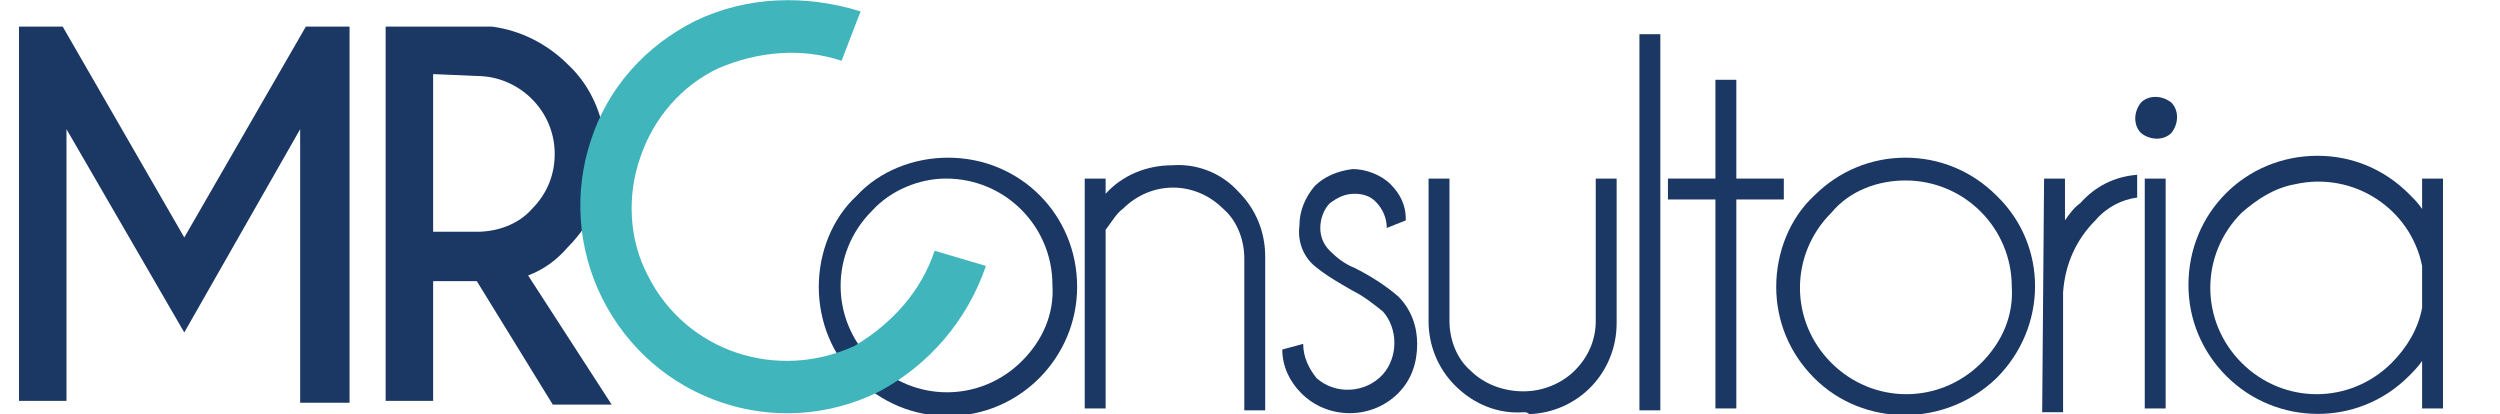 <?xml version="1.0" encoding="utf-8"?>
<!-- Generator: Adobe Illustrator 24.2.1, SVG Export Plug-In . SVG Version: 6.00 Build 0)  -->
<svg version="1.1" id="Camada_1" xmlns="http://www.w3.org/2000/svg" xmlns:xlink="http://www.w3.org/1999/xlink" x="0px" y="0px"
	 viewBox="0 0 131.6 21.8" style="enable-background:new 0 0 131.6 21.8;" xml:space="preserve">
<style type="text/css">
	.st0{clip-path:url(#SVGID_2_);}
	.st1{fill:#1B3764;}
	.st2{fill:#41B5BC;}
</style>
<g id="Camada_2_1_">
	<g id="Camada_1-2">
		<g>
			<defs>
				<rect id="SVGID_1_" x="-0.1" y="-3.8" width="130" height="28"/>
			</defs>
			<clipPath id="SVGID_2_">
				<use xlink:href="#SVGID_1_"  style="overflow:visible;"/>
			</clipPath>
			<g class="st0">
				<path class="st1" d="M3.3,1.4l6.4,11.1l6.4-11.1h2.3v19.8h-2.6V6.8L9.7,17.5L3.5,6.8v14.3H1V1.4H3.3z"/>
				<path class="st1" d="M25.1,14.8h-2.3v6.3h-2.5V1.4h5.6c1.5,0.2,2.9,0.9,4,2c1.3,1.2,2,3,2,4.8c0,1.8-0.7,3.5-2,4.8
					c-0.6,0.7-1.3,1.2-2.1,1.5l4.4,6.8h-3.1L25.1,14.8z M22.8,3.9v8.3h2.3c1.1,0,2.2-0.4,2.9-1.2c0.8-0.8,1.2-1.8,1.2-2.9
					c0-2.3-1.9-4.1-4.1-4.1L22.8,3.9z"/>
				<path class="st1" d="M49.9,8.3c3.8,0,6.8,3,6.8,6.8c0,0,0,0,0,0c0,3.7-3,6.8-6.8,6.8c-1.8,0-3.5-0.7-4.8-2c-1.3-1.2-2-3-2-4.8
					c0-1.8,0.7-3.6,2-4.8C46.3,9,48.1,8.3,49.9,8.3z M45.9,11.1c-2.2,2.2-2.2,5.7,0,7.9c2.2,2.2,5.7,2.2,7.9,0
					c1.1-1.1,1.7-2.5,1.6-4c0-3.1-2.5-5.6-5.6-5.6C48.4,9.4,46.9,10,45.9,11.1L45.9,11.1z"/>
				<path class="st1" d="M58.2,12.1v9.4h-1.1V9.4h1.1v0.8c0.9-1,2.2-1.5,3.5-1.5c1.3-0.1,2.6,0.4,3.5,1.4c0.9,0.9,1.4,2.1,1.4,3.4
					v8.1h-1.1v-8c0-1-0.4-2-1.1-2.6c-1.5-1.5-3.8-1.5-5.3,0C58.8,11.2,58.5,11.7,58.2,12.1z"/>
				<path class="st1" d="M71.2,15.3c-0.7-0.4-1.4-0.8-2-1.3c-0.6-0.5-0.9-1.3-0.8-2.1c0-0.8,0.3-1.5,0.8-2.1c0.5-0.5,1.2-0.8,2-0.9
					c0.7,0,1.5,0.3,2,0.8c0.5,0.5,0.8,1.1,0.8,1.8v0.1l-1,0.4c0-0.5-0.2-1-0.6-1.4c-0.3-0.3-0.7-0.4-1.1-0.4c-0.5,0-0.9,0.2-1.3,0.5
					c-0.3,0.3-0.5,0.8-0.5,1.3c0,0.5,0.2,0.9,0.5,1.2c0.4,0.4,0.8,0.7,1.3,0.9c0.8,0.4,1.6,0.9,2.3,1.5c0.7,0.7,1,1.6,1,2.5
					c0,1-0.3,1.9-1,2.6c-1.4,1.4-3.7,1.4-5.1,0c-0.6-0.6-1-1.4-1-2.3l1.1-0.3c0,0.7,0.3,1.3,0.7,1.8c1,0.9,2.6,0.8,3.5-0.2
					c0.8-0.9,0.8-2.4,0-3.3C72.3,16,71.8,15.6,71.2,15.3z"/>
				<path class="st1" d="M80.2,21.7c-1.3,0.1-2.6-0.4-3.6-1.4c-0.9-0.9-1.4-2.1-1.4-3.4V9.4h1.1v7.5c0,1,0.4,2,1.1,2.6
					c0.7,0.7,1.7,1.1,2.8,1.1c1,0,2-0.4,2.7-1.1c0.7-0.7,1.1-1.6,1.1-2.6V9.4h1.1V17c0,2.6-2,4.7-4.6,4.8
					C80.4,21.7,80.3,21.7,80.2,21.7L80.2,21.7z"/>
				<path class="st1" d="M87.4,1.8v19.8h-1.1V1.8H87.4z"/>
				<path class="st1" d="M90.3,9.4V4.2h1.1v5.2h2.5v1.1h-2.5v11h-1.1v-11h-2.5V9.4H90.3z"/>
				<path class="st1" d="M100.3,8.3c1.8,0,3.5,0.7,4.8,2c2.7,2.6,2.7,6.9,0,9.6c0,0,0,0,0,0c-2.7,2.6-7,2.6-9.6,0
					c-1.3-1.3-2-3-2-4.8c0-1.8,0.7-3.6,2-4.8C96.8,9,98.5,8.3,100.3,8.3z M96.4,11.2c-2.2,2.2-2.2,5.7,0,7.9c2.2,2.2,5.7,2.2,7.9,0
					c1.1-1.1,1.7-2.5,1.6-4c0-3.1-2.5-5.6-5.6-5.6C98.9,9.5,97.4,10,96.4,11.2L96.4,11.2z"/>
				<path class="st1" d="M107.6,9.4h1.1v2.2c0.2-0.3,0.5-0.7,0.8-0.9c0.8-0.9,1.8-1.4,3-1.5v1.2c-0.8,0.1-1.6,0.5-2.2,1.2
					c-1,1-1.6,2.3-1.7,3.8v6.3h-1.1L107.6,9.4z"/>
				<path class="st1" d="M114.3,5.4c0.4,0.4,0.4,1.1,0,1.6c0,0,0,0,0,0c-0.4,0.4-1.1,0.4-1.6,0c-0.4-0.4-0.4-1.1,0-1.6c0,0,0,0,0,0
					C113.1,5,113.8,5,114.3,5.4z M114,9.4v12.1h-1.1V9.4L114,9.4z"/>
				<path class="st1" d="M128.6,21.5h-1.1v-2.5c-0.2,0.3-0.5,0.6-0.7,0.8c-2.7,2.7-7,2.6-9.6,0c-1.3-1.3-2-3-2-4.8
					c0-3.8,3-6.8,6.8-6.8c1.8,0,3.5,0.7,4.8,2c0.3,0.3,0.5,0.5,0.7,0.8V9.4h1.1V21.5z M127.5,16.2V14c-0.6-3-3.6-5-6.7-4.3
					c-1.1,0.2-2,0.8-2.8,1.5c-2.2,2.2-2.2,5.7,0,7.9c2.2,2.2,5.7,2.2,7.9,0c0,0,0,0,0,0C126.7,18.3,127.3,17.3,127.5,16.2z"/>
				<path class="st2" d="M49.2,13.2l2.7,0.8c-1,2.9-3,5.2-5.6,6.6c-5.4,2.7-11.9,0.5-14.6-4.9c0,0,0,0,0,0c-1.3-2.6-1.5-5.6-0.6-8.3
					c0.9-2.8,2.9-5,5.5-6.3c2.7-1.3,5.8-1.4,8.7-0.5l-1,2.6c-2.1-0.7-4.4-0.5-6.5,0.4c-1.9,0.9-3.4,2.6-4.1,4.7
					c-0.7,2-0.6,4.3,0.4,6.2c2,4,6.8,5.6,10.9,3.7C47,17,48.5,15.3,49.2,13.2z"/>
			</g>
		</g>
	</g>
</g>
</svg>

